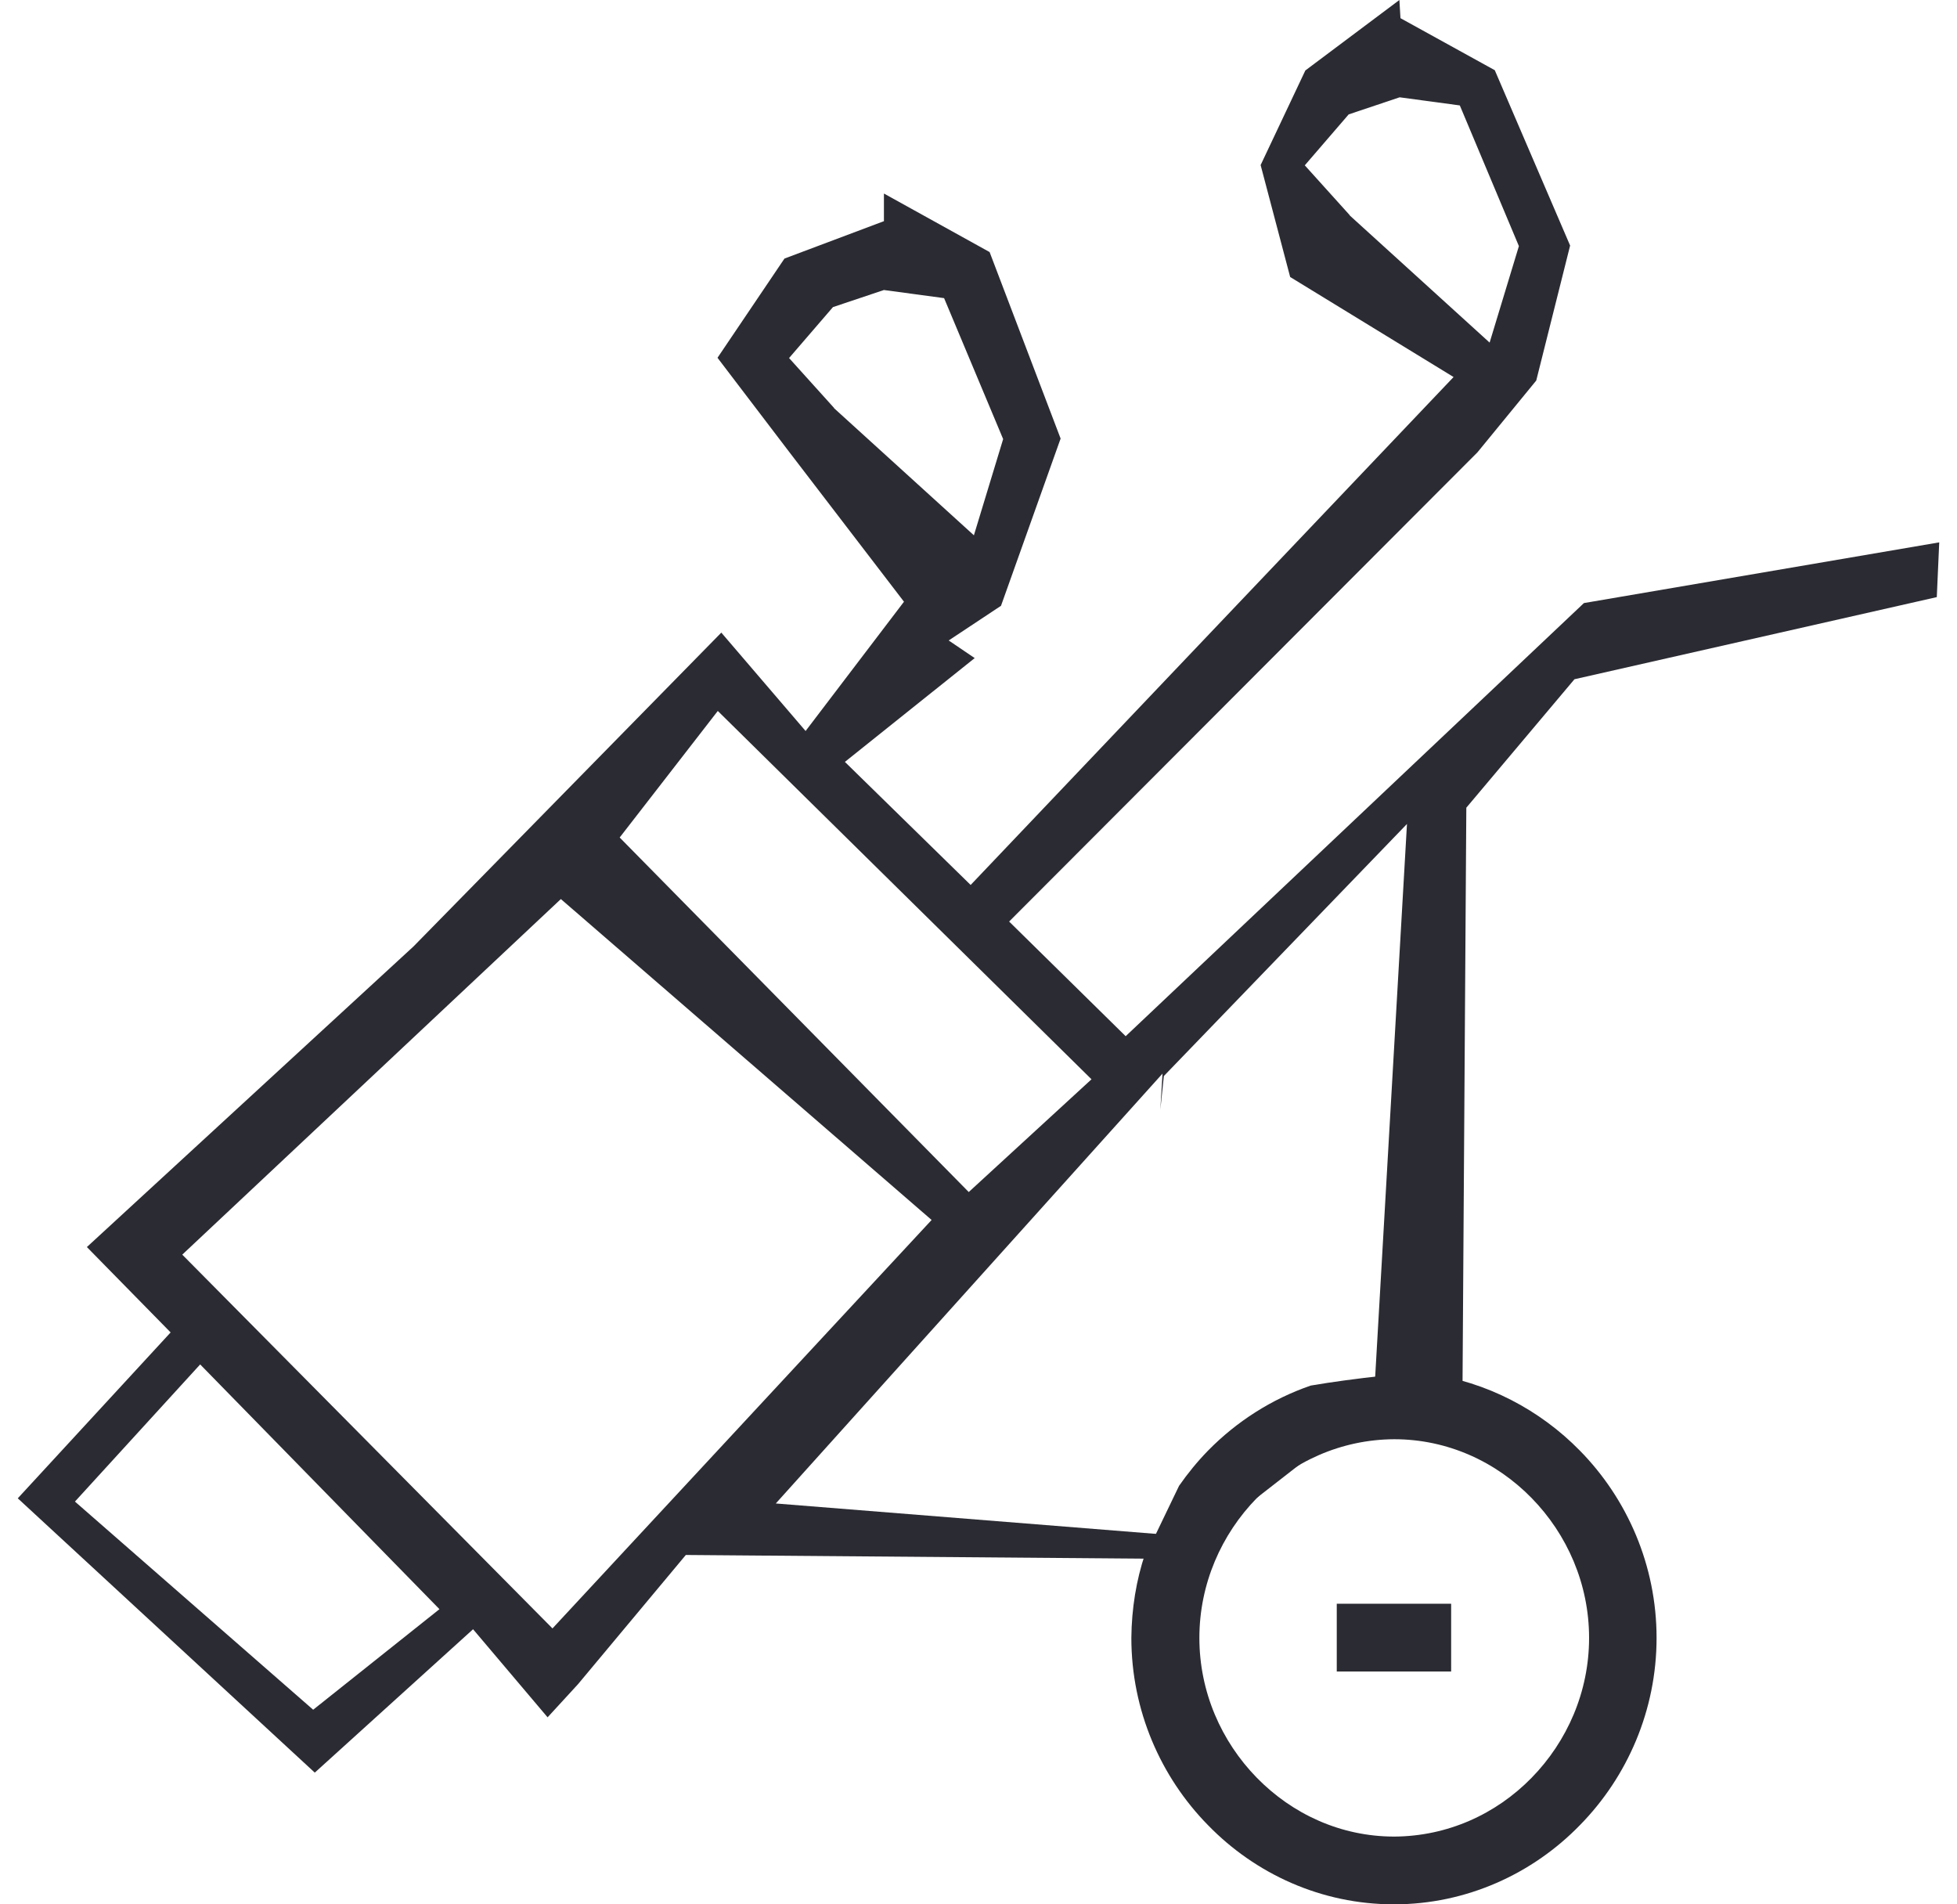 <svg width="74" height="72" viewBox="0 0 74 72" fill="none" xmlns="http://www.w3.org/2000/svg">
<path d="M44.368 59.088L52.146 53.032L55.302 52.407L55.446 30.538L59.535 25.681L73.236 22.576L73.328 20.506L59.893 22.801L42.565 39.177L38.158 34.842L55.866 17.103L58.09 14.388L59.371 9.284L56.522 2.654L52.956 0.687L52.915 0L49.359 2.664L47.668 6.241L48.785 10.473L54.964 14.255L36.703 33.459L31.948 28.806L36.856 24.881L35.873 24.215L37.851 22.904L40.105 16.581L37.42 9.53L33.424 7.317V8.362L29.663 9.776L27.131 13.527L29.847 17.093L34.182 22.75L30.462 27.638L27.275 23.918L15.634 35.785L3.285 47.149L6.452 50.377L0.672 56.649L11.903 67.02L17.888 61.599L20.706 64.929L21.854 63.679L25.933 58.791L43.651 58.934L44.368 59.098V59.088ZM51.039 8.137L49.338 6.251L50.998 4.325L52.925 3.679L55.2 3.986L57.434 9.305L56.327 12.953L51.039 8.147V8.137ZM31.538 15.423L29.837 13.537L31.497 11.611L33.424 10.965L35.699 11.272L37.932 16.601L36.826 20.239L31.538 15.433V15.423ZM43.876 41.954L44.009 40.683L53.202 31.153L51.972 52.529L46.797 55.635L44.573 58.063L29.335 56.844L43.958 40.591L43.876 41.954ZM27.142 26.88L41.273 40.806L36.631 45.069L23.432 31.665L27.142 26.88ZM11.842 64.642L2.834 56.772L7.569 51.587L16.617 60.84L11.842 64.642ZM20.891 61.568L6.892 47.436L21.208 33.992L35.227 46.125L20.891 61.568Z" fill="#2B2B33"/>
<path d="M54.872 60.635H50.547V63.197H54.872V60.635Z" fill="#2B2B33"/>
<path d="M53.991 51.935C53.991 51.935 54.565 51.935 53.991 51.904C53.417 51.874 51.183 52.109 49.564 52.386C48.078 52.898 46.756 53.749 45.68 54.845C45.28 55.255 44.911 55.706 44.583 56.178L43.681 58.053C43.681 58.053 42.657 57.889 42.431 58.739H43.302C42.964 59.744 42.79 60.82 42.78 61.927C42.78 64.663 43.886 67.184 45.68 69.008C47.463 70.842 49.953 72 52.71 72C55.456 72 57.956 70.842 59.739 69.008C61.533 67.184 62.64 64.663 62.64 61.927C62.64 59.19 61.533 56.669 59.739 54.845C58.233 53.308 56.225 52.242 53.991 51.935ZM57.916 67.214C56.573 68.588 54.739 69.428 52.72 69.438C50.701 69.438 48.867 68.588 47.524 67.214C46.182 65.841 45.352 63.966 45.352 61.927C45.352 59.887 46.182 58.012 47.524 56.639C48.867 55.266 50.701 54.425 52.72 54.415C54.739 54.415 56.573 55.266 57.916 56.639C59.258 58.012 60.088 59.887 60.088 61.927C60.088 63.966 59.258 65.841 57.916 67.214Z" fill="#2B2B33"/>
</svg>
